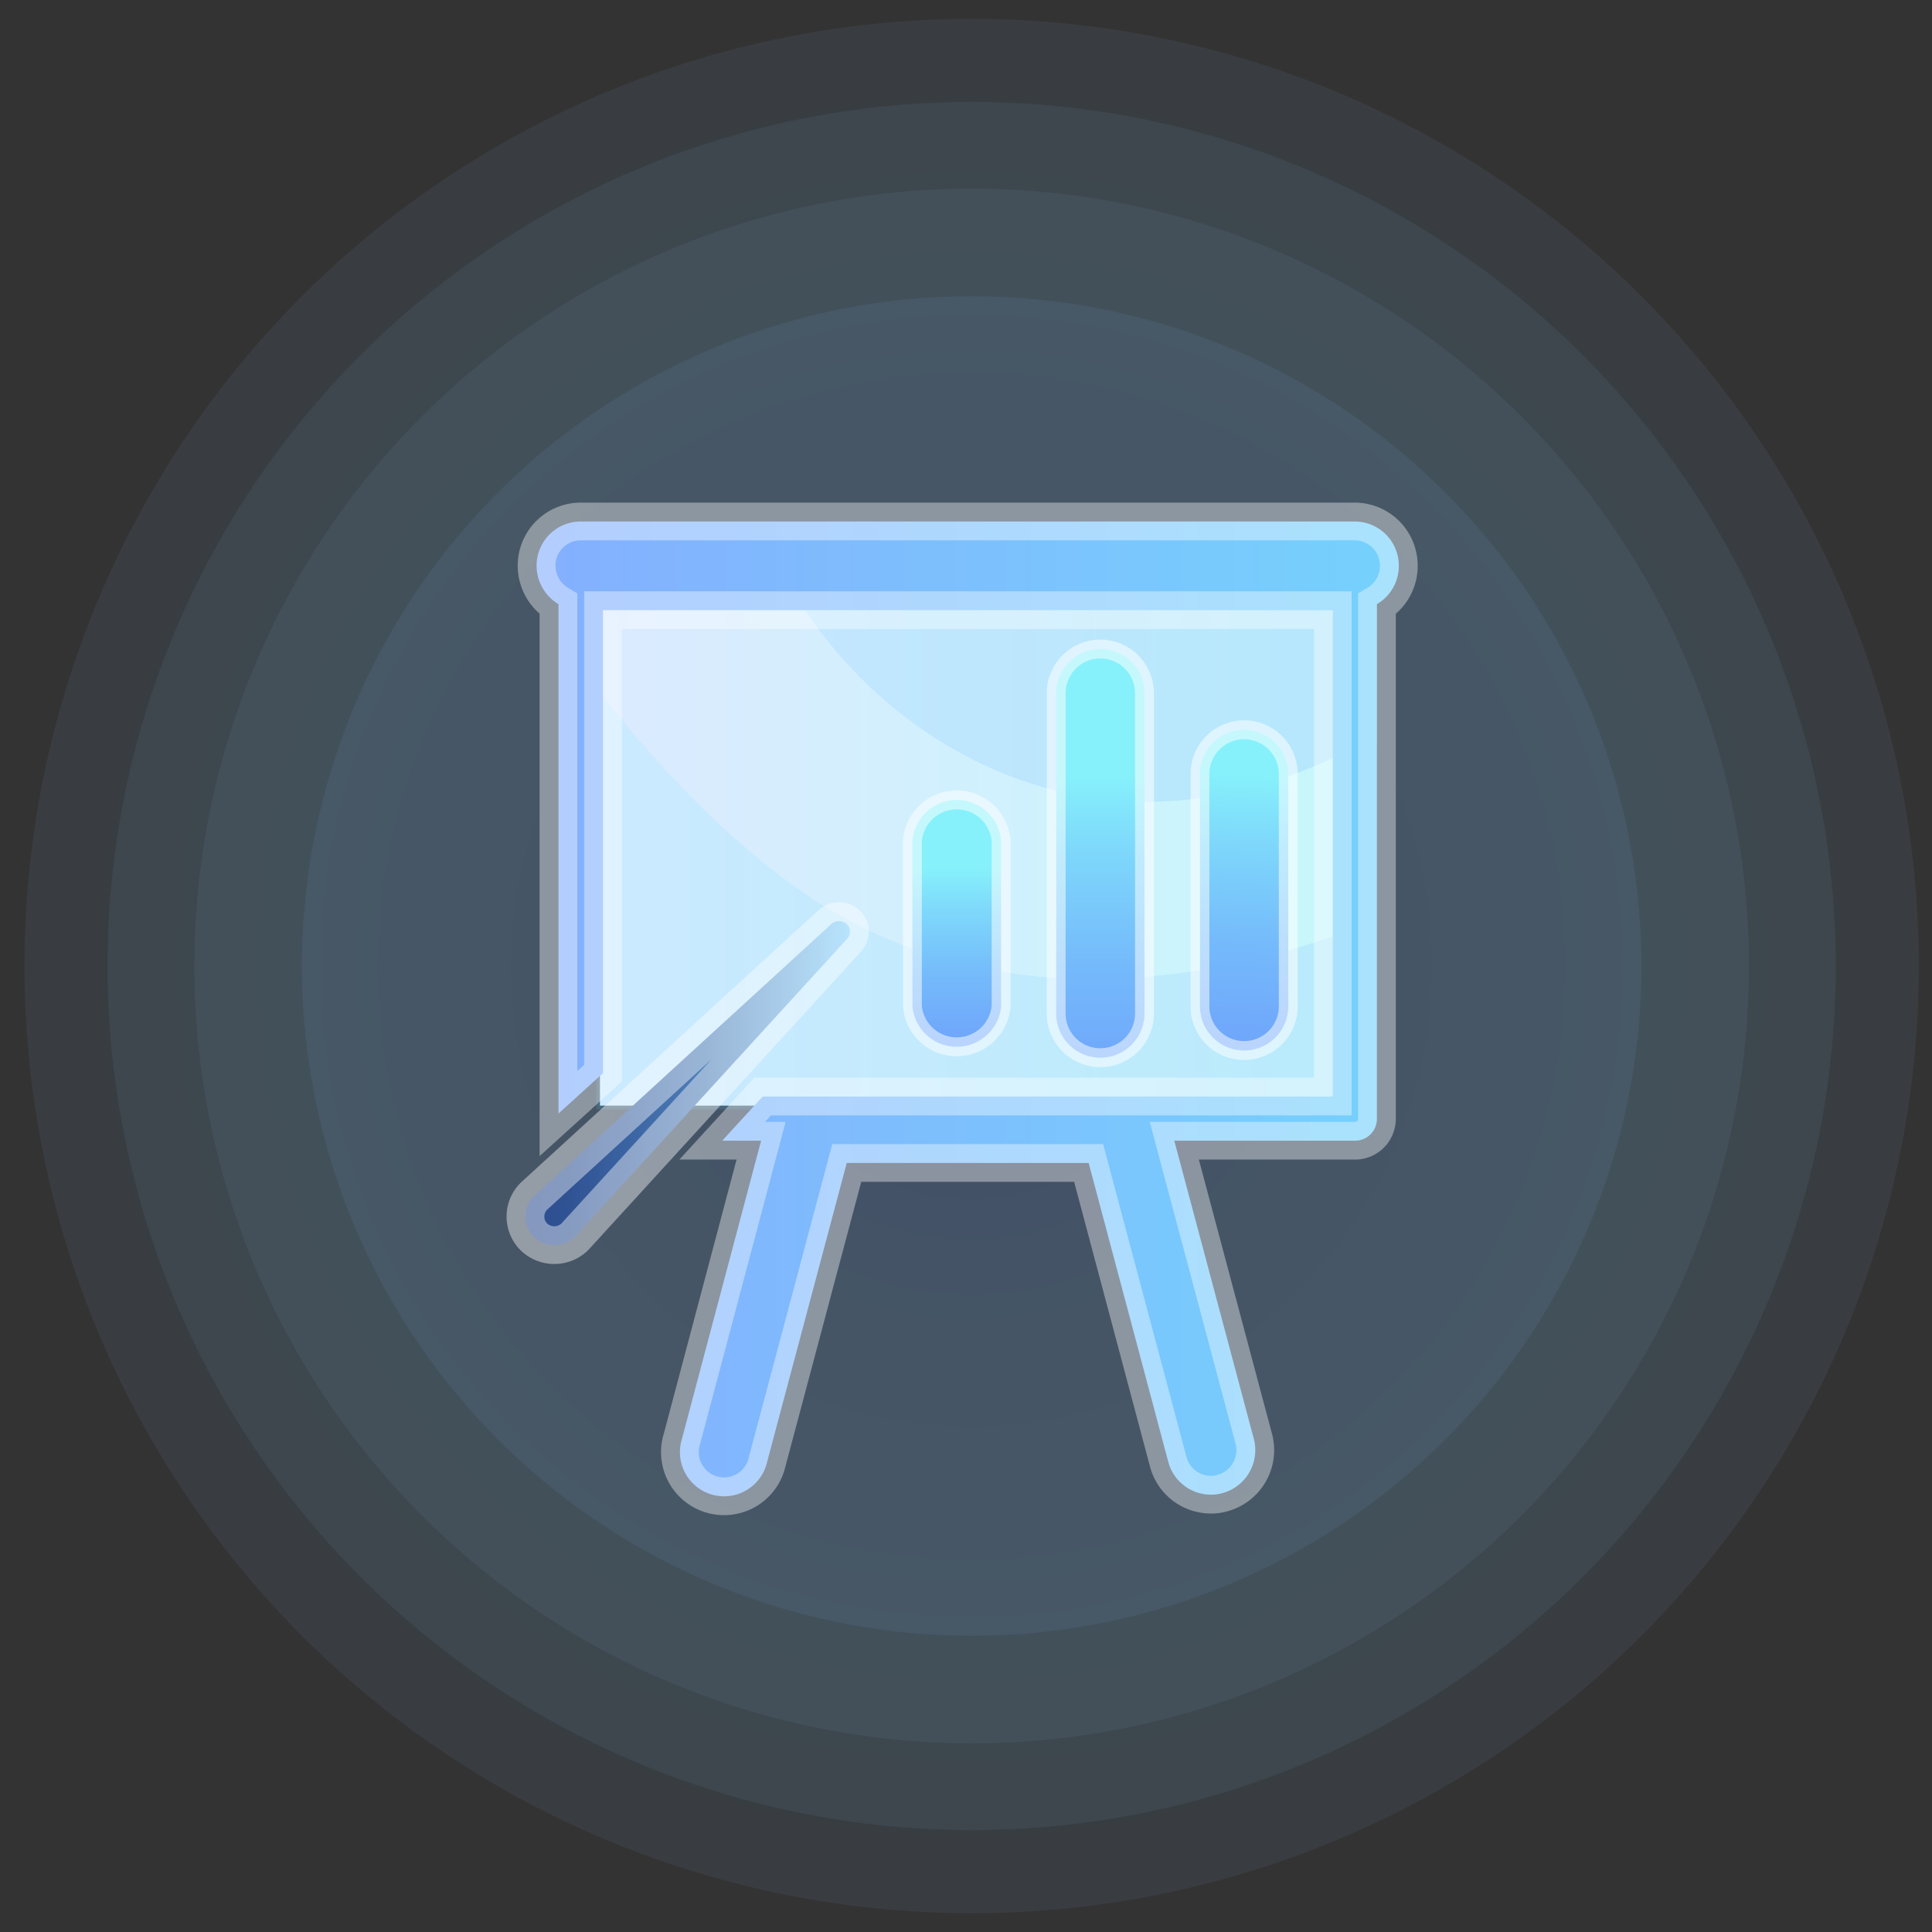 <svg xmlns="http://www.w3.org/2000/svg" xmlns:xlink="http://www.w3.org/1999/xlink" viewBox="0 0 512 512"><rect x="0" y="0" width="512" height="512" fill="#333333" stroke="none"/><defs><radialGradient id="radial-gradient" cx="257.46" cy="256" r="251" gradientUnits="userSpaceOnUse"><stop offset="0" stop-color="#6ea4fb"/><stop offset="1" stop-color="#8acefb"/></radialGradient><radialGradient id="radial-gradient-2" cx="257.46" r="229" xlink:href="#radial-gradient"/><radialGradient id="radial-gradient-3" cx="257.46" r="206" xlink:href="#radial-gradient"/><radialGradient id="radial-gradient-4" cx="257.46" r="177.48" xlink:href="#radial-gradient"/><linearGradient id="linear-gradient" x1="159" y1="221" x2="359" y2="221" gradientUnits="userSpaceOnUse"><stop offset="0" stop-color="#dbeaff"/><stop offset="1" stop-color="#c6f7fb"/></linearGradient><clipPath id="clip-path"><rect x="158" y="150" width="200" height="144" style="fill:none"/></clipPath><linearGradient id="linear-gradient-2" x1="112" y1="257.72" x2="406.79" y2="257.72" gradientUnits="userSpaceOnUse"><stop offset="0" stop-color="#5bf9fe"/><stop offset="0.99" stop-color="#5e8aff"/></linearGradient><linearGradient id="linear-gradient-3" x1="5.46" y1="119.33" x2="419.63" y2="119.33" xlink:href="#linear-gradient-2"/><linearGradient id="linear-gradient-4" x1="142.19" y1="267.17" x2="370.74" y2="267.17" gradientUnits="userSpaceOnUse"><stop offset="0" stop-color="#84affe"/><stop offset="1" stop-color="#75d1fc"/></linearGradient><linearGradient id="linear-gradient-5" x1="253.54" y1="282" x2="253.54" y2="230" gradientUnits="userSpaceOnUse"><stop offset="0" stop-color="#6ea4fb"/><stop offset="0.2" stop-color="#70aafb"/><stop offset="0.47" stop-color="#75bcfb"/><stop offset="0.78" stop-color="#7ed8fb"/><stop offset="1" stop-color="#86f1fb"/></linearGradient><linearGradient id="linear-gradient-6" x1="291.63" y1="296" x2="291.63" y2="205.33" xlink:href="#linear-gradient-5"/><linearGradient id="linear-gradient-7" x1="327.64" y1="286.43" x2="330.97" y2="205.1" xlink:href="#linear-gradient-5"/><linearGradient id="linear-gradient-8" x1="139.26" y1="287.02" x2="225.21" y2="287.02" gradientUnits="userSpaceOnUse"><stop offset="0" stop-color="#2c4d8f"/><stop offset="0.14" stop-color="#305394"/><stop offset="0.33" stop-color="#3c65a3"/><stop offset="0.56" stop-color="#5081ba"/><stop offset="0.8" stop-color="#6ba9db"/><stop offset="1" stop-color="#86d0fb"/></linearGradient></defs><title>introduction</title><g id="Layer_3" data-name="Layer 3"><circle cx="257.5" cy="256" r="251" style="opacity:0.07;fill:url(#radial-gradient)"/><circle cx="257.5" cy="256" r="229" style="opacity:0.07;fill:url(#radial-gradient-2)"/><circle cx="257.5" cy="256" r="206" style="opacity:0.07;fill:url(#radial-gradient-3)"/><circle cx="257.5" cy="256" r="177.5" style="opacity:0.07;fill:url(#radial-gradient-4)"/></g><g id="Layer_4" data-name="Layer 4"><rect x="159" y="149" width="200" height="144" style="fill:url(#linear-gradient)"/></g><g id="Layer_4_copy" data-name="Layer 4 copy"><g style="clip-path:url(#clip-path)"><path d="M118,119.3s37.7,77,94,116.6c72.7,51.1,165.3,5.4,187.3-9.7S384,396.1,384,396.1L112,336.7Z" style="opacity:0.13;fill:url(#linear-gradient-2)"/><path d="M47.3,214.4s31.2-110.8,149.9-141c4.9-1.3-15.8,10.1,6.9,70.5,16.9,45.1,95,112,190.4,29.5s-112.1-138-114.9-139S110,24.2,110,24.2L5.5,53,31.3,168.9Z" style="opacity:0.16;fill:url(#linear-gradient-3)"/></g></g><g id="Layer_1" data-name="Layer 1"><g id="Layer_1-2" data-name="Layer 1"><path d="M370.7,150A11.7,11.7,0,0,0,359,138.2H153.9A11.7,11.7,0,0,0,142.2,150a11.9,11.9,0,0,0,5.8,10.1v135l11.8-10.7V161.7H353.2V290.6H202.1l-10.7,11.7h10.3l-21,79.1a11.7,11.7,0,1,0,22.6,6l21.1-79.2h64.1l21.1,79.2a11.7,11.7,0,0,0,11.3,8.7,10.3,10.3,0,0,0,3-.4,11.8,11.8,0,0,0,8.4-14.3l-21.1-79.1H359a5.8,5.8,0,0,0,5.9-5.8V160.1A11.7,11.7,0,0,0,370.7,150Z" style="stroke:#fff;stroke-miterlimit:10;stroke-opacity:0.38;stroke-width:10px;fill:url(#linear-gradient-4)"/><path d="M265.3,266.7v-44a11.8,11.8,0,0,0-23.5,0v44a11.8,11.8,0,0,0,23.5,0Z" style="stroke:#fff;stroke-miterlimit:10;stroke-opacity:0.52;stroke-width:5px;fill:url(#linear-gradient-5)"/><path d="M303.3,268.6V183.7a11.7,11.7,0,1,0-23.4,0v84.9a11.7,11.7,0,1,0,23.4,0Z" style="stroke:#fff;stroke-miterlimit:10;stroke-opacity:0.52;stroke-width:5px;fill:url(#linear-gradient-6)"/><path d="M341.4,266.7V205.1a11.7,11.7,0,1,0-23.4,0v61.6a11.7,11.7,0,0,0,23.4,0Z" style="stroke:#fff;stroke-miterlimit:10;stroke-opacity:0.52;stroke-width:5px;fill:url(#linear-gradient-7)"/><path d="M224.4,244.9a3,3,0,0,0-4.1,0L141.5,317a7.6,7.6,0,0,0,0,10.8,7.8,7.8,0,0,0,10.8,0l72.1-78.9A2.8,2.8,0,0,0,224.4,244.9Z" style="stroke:#fff;stroke-miterlimit:10;stroke-opacity:0.42;stroke-width:10px;fill:url(#linear-gradient-8)"/></g></g></svg>